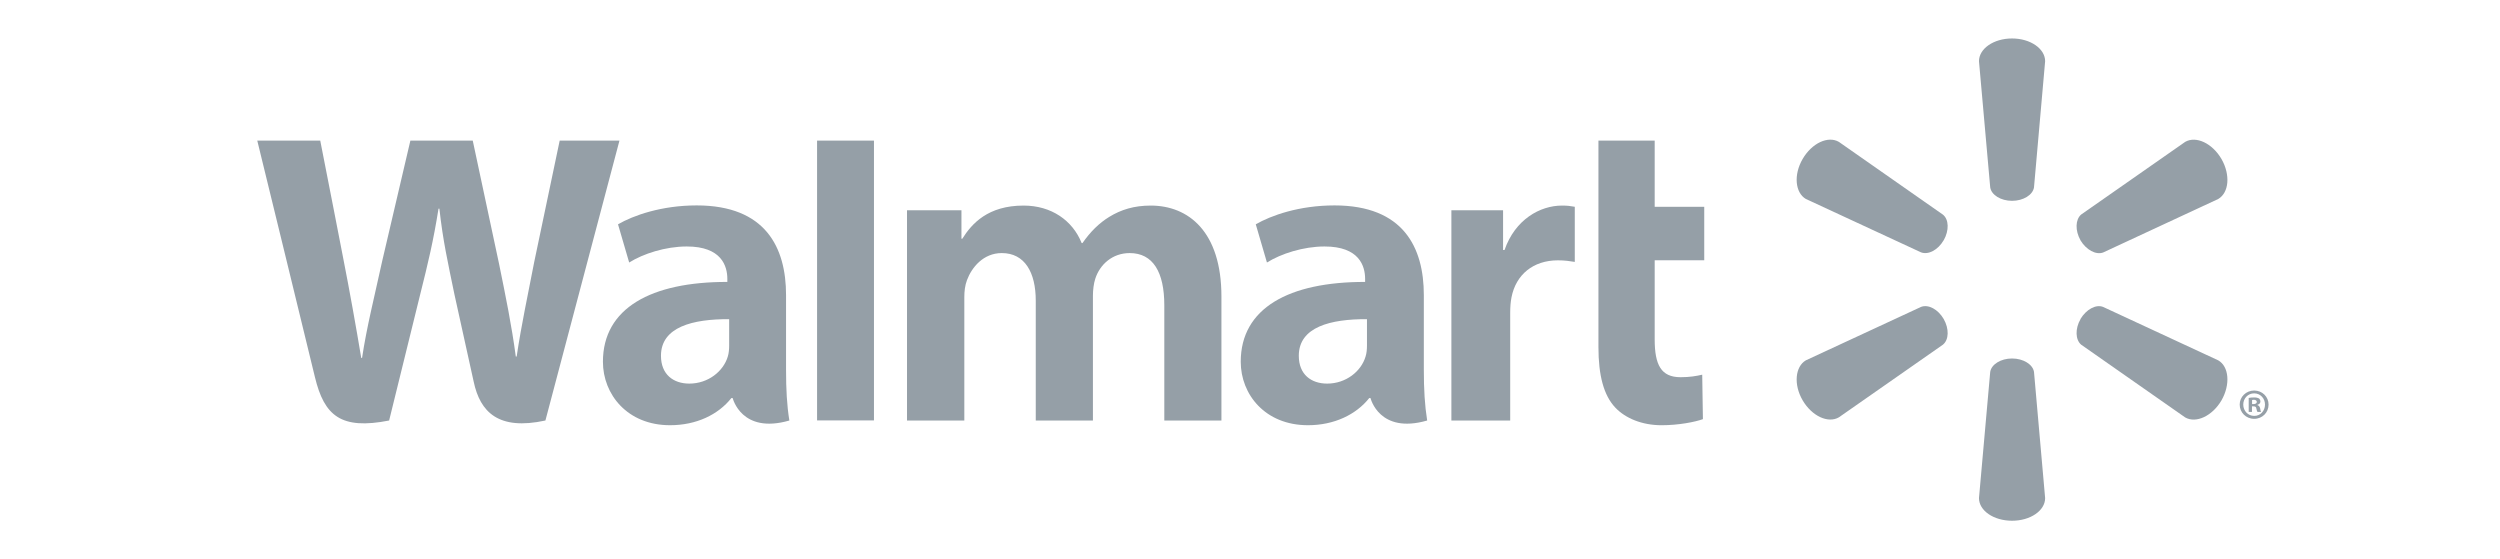 <?xml version="1.0" encoding="UTF-8"?>
<svg xmlns="http://www.w3.org/2000/svg" width="152" height="34" viewBox="0 0 152 34" fill="none">
  <path d="M86.569 17.943C86.569 15.047 85.329 12.489 81.137 12.489C78.986 12.489 77.278 13.102 76.351 13.638L77.03 15.961C77.883 15.426 79.244 14.986 80.528 14.986C82.651 14.983 82.999 16.183 82.999 16.955V17.141C78.366 17.134 75.437 18.734 75.437 21.994C75.437 23.986 76.924 25.853 79.523 25.853C81.109 25.853 82.448 25.213 83.249 24.203H83.327C83.327 24.203 83.854 26.411 86.772 25.567C86.624 24.642 86.569 23.668 86.569 22.484V17.943ZM83.112 21C83.112 21.234 83.093 21.477 83.024 21.685C82.757 22.577 81.837 23.323 80.692 23.323C79.725 23.323 78.967 22.776 78.967 21.63C78.967 19.876 80.903 19.394 83.112 19.406" fill="#959FA7"></path>
  <path d="M15.642 8.549C15.642 8.549 18.668 20.929 19.149 22.934C19.715 25.278 20.73 26.145 23.659 25.567L25.55 17.891C26.028 15.989 26.354 14.625 26.662 12.687H26.715C26.929 14.644 27.238 15.989 27.629 17.897C27.629 17.897 28.401 21.384 28.801 23.211C29.191 25.038 30.288 26.191 33.161 25.567L37.663 8.549H34.029L32.484 15.911C32.075 18.044 31.703 19.724 31.413 21.678H31.361C31.1 19.745 30.769 18.134 30.343 16.044L28.743 8.549H24.951L23.242 15.852C22.755 18.083 22.299 19.871 22.013 21.764H21.964C21.668 19.988 21.268 17.726 20.844 15.58C20.844 15.58 19.829 10.35 19.471 8.549" fill="#959FA7"></path>
  <path d="M47.792 17.943C47.792 15.047 46.55 12.489 42.358 12.489C40.213 12.489 38.501 13.102 37.575 13.638L38.254 15.961C39.104 15.426 40.463 14.986 41.752 14.986C43.874 14.983 44.222 16.183 44.222 16.955V17.141C39.589 17.134 36.658 18.734 36.658 21.994C36.658 23.986 38.151 25.853 40.737 25.853C42.338 25.853 43.666 25.213 44.467 24.203H44.547C44.547 24.203 45.078 26.411 47.993 25.567C47.843 24.642 47.792 23.668 47.792 22.484V17.943ZM44.333 21C44.333 21.234 44.314 21.477 44.248 21.685C43.978 22.577 43.058 23.323 41.91 23.323C40.949 23.323 40.187 22.776 40.187 21.63C40.187 19.876 42.124 19.394 44.333 19.406" fill="#959FA7"></path>
  <path d="M49.678 8.549V25.561H53.137V21.954V8.549H49.678Z" fill="#959FA7"></path>
  <path d="M97.185 8.549V21.101C97.185 22.834 97.51 24.042 98.21 24.782C98.825 25.431 99.831 25.854 101.028 25.854C102.056 25.854 103.062 25.656 103.537 25.484L103.495 22.781C103.14 22.864 102.734 22.934 102.176 22.934C100.995 22.934 100.605 22.186 100.605 20.631V15.825H103.618V12.575H100.605V8.549" fill="#959FA7"></path>
  <path d="M88.244 12.784V25.567H91.82V19.02C91.82 18.668 91.843 18.364 91.898 18.082C92.165 16.702 93.213 15.828 94.722 15.828C95.143 15.828 95.43 15.874 95.747 15.924V12.572C95.481 12.524 95.299 12.499 94.971 12.499C93.632 12.499 92.116 13.349 91.476 15.2H91.387V12.784" fill="#959FA7"></path>
  <path d="M55.146 12.784V25.567H58.631V18.064C58.631 17.712 58.67 17.352 58.794 17.027C59.078 16.267 59.78 15.387 60.909 15.387C62.312 15.387 62.974 16.571 62.974 18.28V25.567H66.45V17.974C66.45 17.643 66.496 17.237 66.594 16.943C66.873 16.081 67.634 15.387 68.686 15.387C70.104 15.387 70.79 16.546 70.79 18.56V25.567H74.263V18.029C74.263 14.07 72.249 12.499 69.962 12.499C68.956 12.499 68.156 12.746 67.436 13.19C66.828 13.563 66.294 14.089 65.816 14.777H65.764C65.213 13.401 63.922 12.499 62.234 12.499C60.07 12.499 59.087 13.592 58.508 14.515H58.456V12.784" fill="#959FA7"></path>
  <path d="M122.333 12.21C123.016 12.21 123.592 11.854 123.667 11.395L124.344 3.721C124.344 2.961 123.45 2.339 122.333 2.339C121.21 2.339 120.322 2.961 120.322 3.721L121.005 11.395C121.077 11.854 121.649 12.21 122.333 12.21Z" fill="#959FA7"></path>
  <path d="M118.176 14.611C118.515 14.012 118.496 13.346 118.13 13.05L111.805 8.627C111.147 8.243 110.162 8.7 109.599 9.668C109.037 10.635 109.151 11.72 109.795 12.096L116.798 15.343C117.246 15.511 117.832 15.199 118.176 14.605" fill="#959FA7"></path>
  <path d="M126.489 14.606C126.847 15.199 127.433 15.511 127.869 15.352L134.871 12.097C135.522 11.713 135.619 10.638 135.069 9.672C134.507 8.703 133.516 8.249 132.86 8.625L126.534 13.044C126.183 13.345 126.157 14.014 126.496 14.612" fill="#959FA7"></path>
  <path d="M122.333 21.796C123.016 21.796 123.592 22.153 123.667 22.611L124.344 30.285C124.344 31.045 123.45 31.661 122.333 31.661C121.21 31.661 120.322 31.045 120.322 30.285L121.005 22.611C121.077 22.153 121.649 21.796 122.333 21.796Z" fill="#959FA7"></path>
  <path d="M126.489 19.401C126.847 18.806 127.433 18.489 127.869 18.661L134.871 21.91C135.522 22.287 135.619 23.37 135.069 24.338C134.507 25.299 133.516 25.756 132.86 25.38L126.534 20.956C126.183 20.657 126.157 19.992 126.496 19.401" fill="#959FA7"></path>
  <path d="M118.176 19.395C118.515 19.992 118.496 20.656 118.13 20.956L111.805 25.373C111.147 25.757 110.162 25.298 109.599 24.337C109.037 23.371 109.151 22.286 109.795 21.909L116.798 18.66C117.246 18.489 117.832 18.804 118.176 19.395Z" fill="#959FA7"></path>
  <path d="M136.92 24.706H137.007C137.126 24.706 137.174 24.744 137.187 24.838C137.213 24.943 137.226 25.014 137.252 25.044H137.477C137.457 25.021 137.432 24.964 137.418 24.832C137.393 24.718 137.334 24.654 137.252 24.631V24.61C137.366 24.585 137.432 24.509 137.432 24.414C137.432 24.329 137.393 24.267 137.354 24.228C137.279 24.192 137.207 24.164 137.048 24.164C136.907 24.164 136.804 24.176 136.721 24.195V25.044H136.92V24.706ZM136.926 24.32L137.028 24.306C137.148 24.306 137.213 24.362 137.213 24.44C137.213 24.526 137.126 24.567 137.015 24.567H136.926V24.32ZM137.054 23.744C136.562 23.744 136.173 24.128 136.173 24.598C136.173 25.081 136.562 25.465 137.054 25.465C137.551 25.465 137.929 25.081 137.929 24.598C137.929 24.128 137.551 23.744 137.054 23.744ZM137.054 23.916C137.432 23.916 137.712 24.222 137.712 24.598C137.712 24.978 137.432 25.292 137.054 25.286C136.676 25.286 136.39 24.978 136.39 24.598C136.39 24.222 136.676 23.916 137.048 23.916" fill="#959FA7"></path>
</svg>
